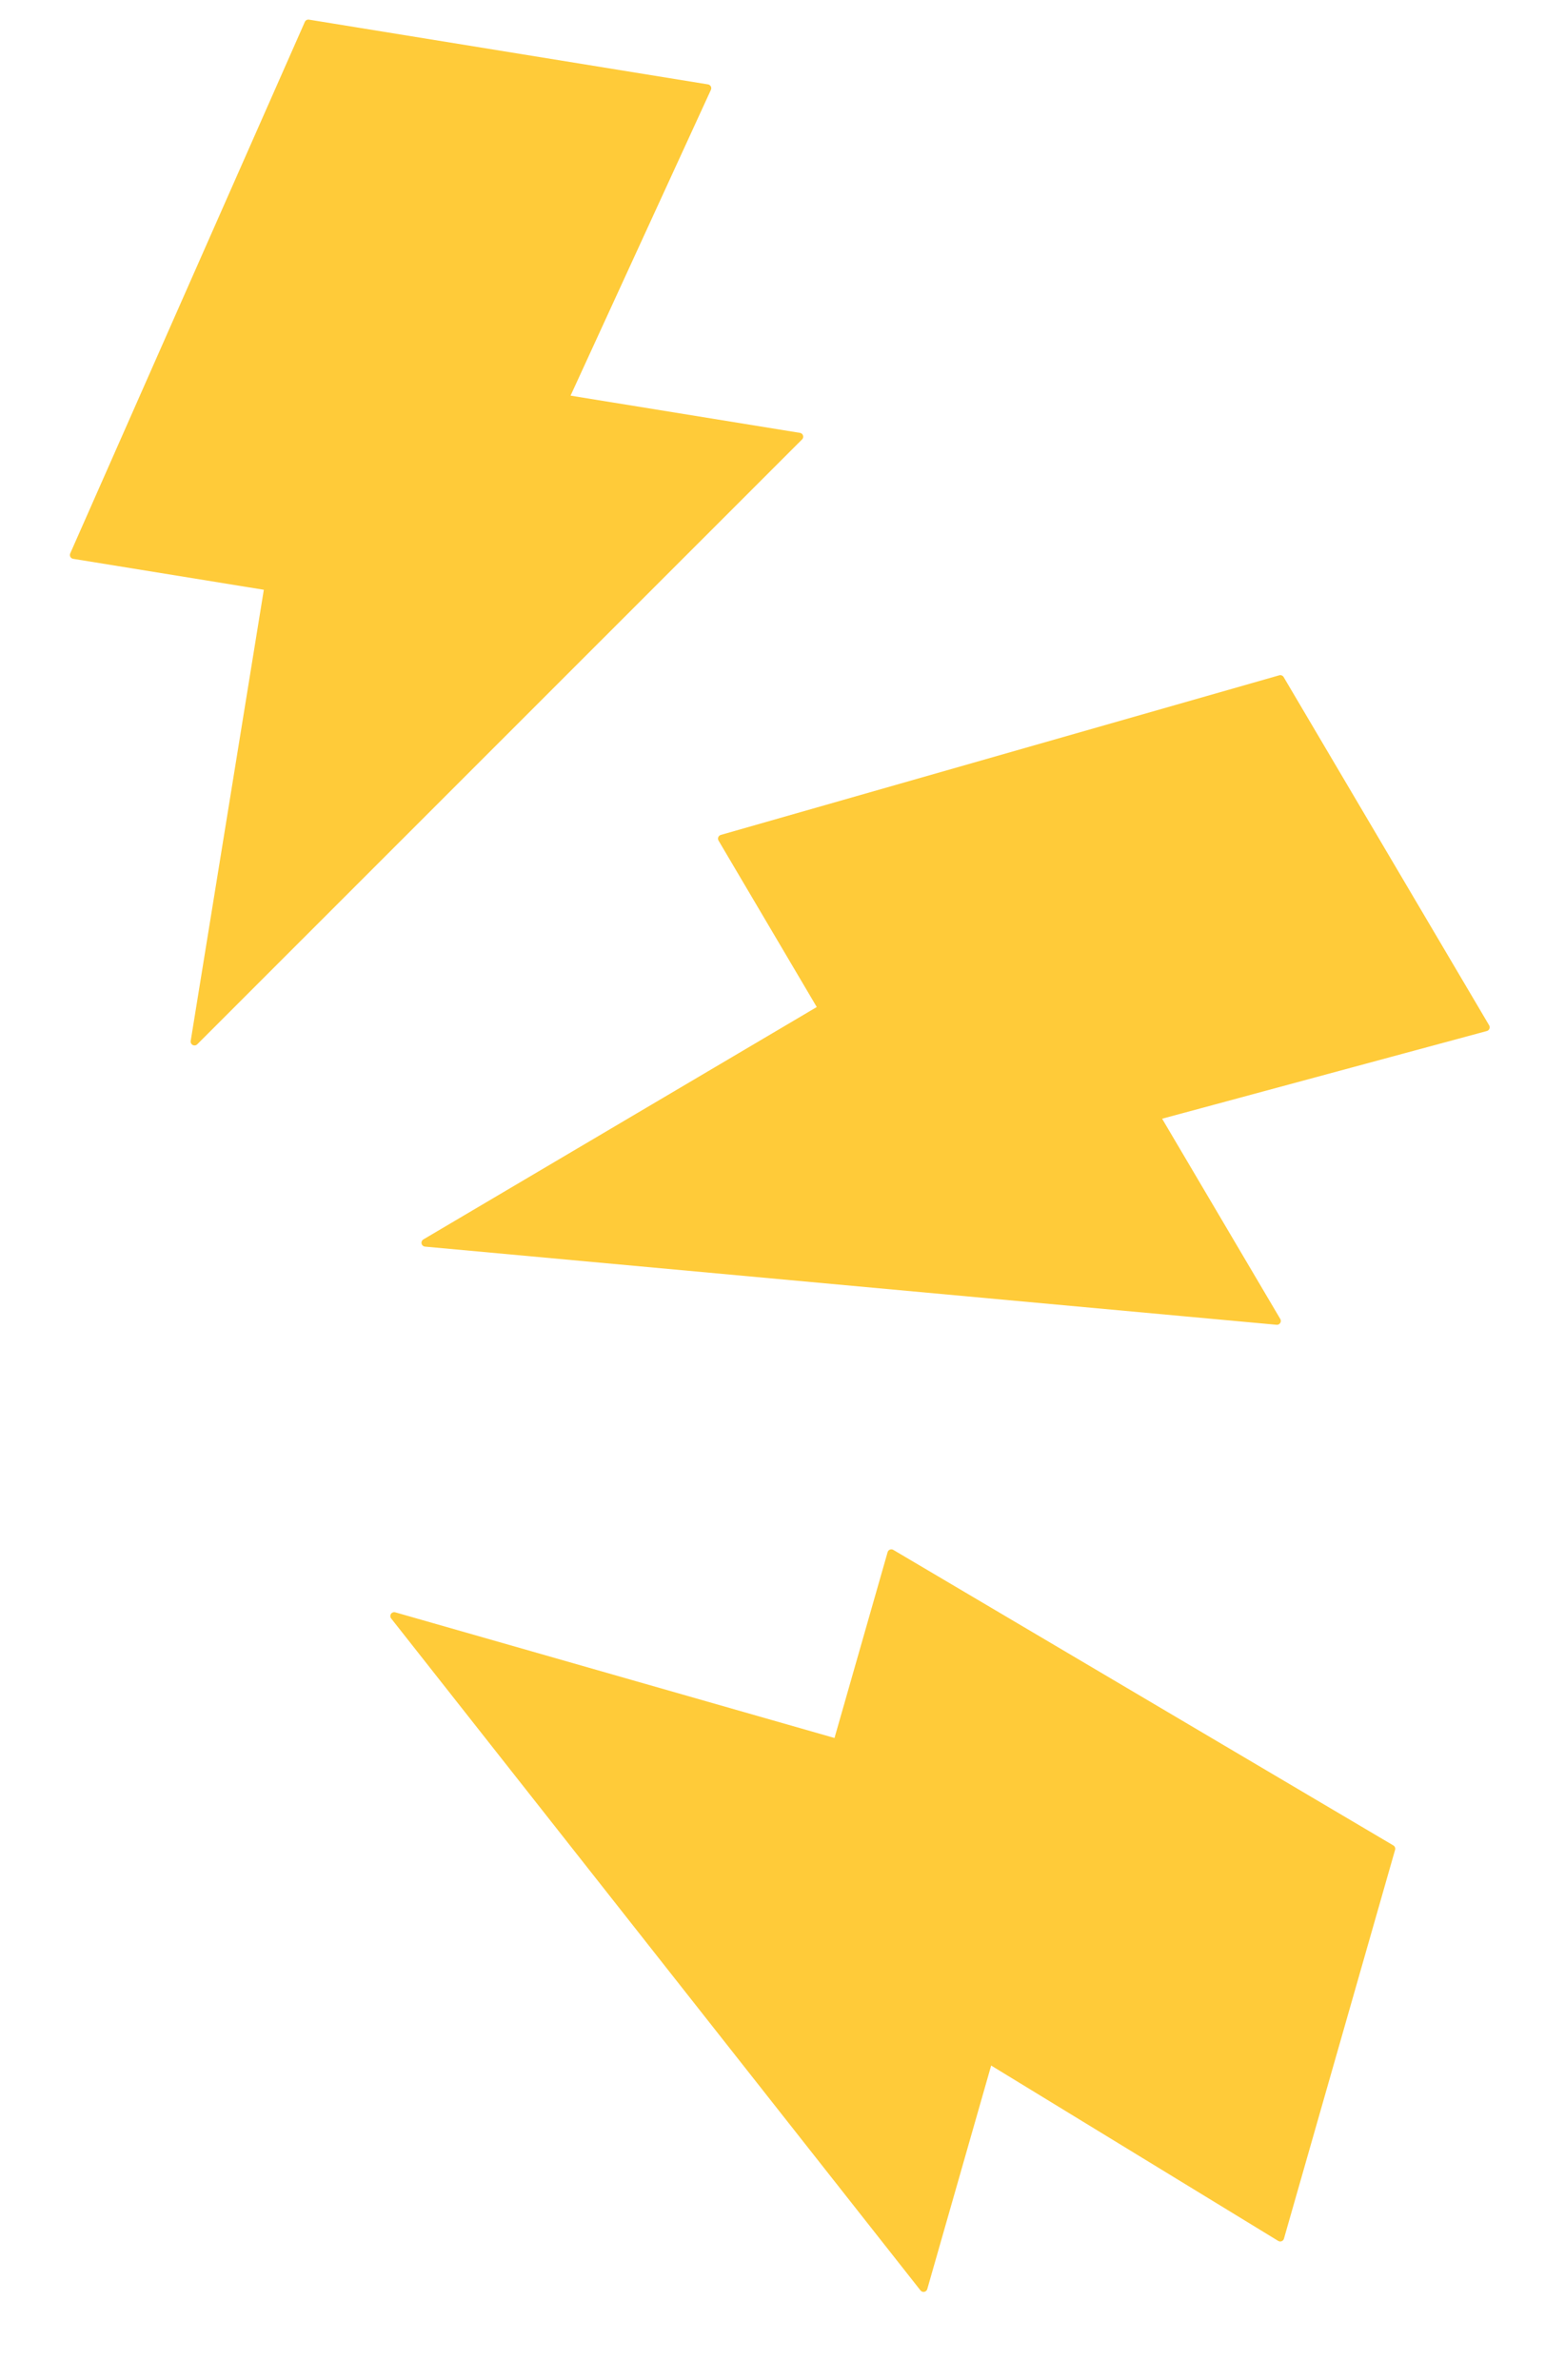 <svg width="202" height="307" viewBox="0 0 202 307" fill="none" xmlns="http://www.w3.org/2000/svg">
<path d="M103.172 56.337L25.107 134.369L34.627 75.671L9.521 71.599L39.803 3.028L91.304 11.382L72.916 51.429L103.172 56.337Z" fill="#FFCB39" stroke="#FFCB39" stroke-linecap="round" stroke-linejoin="round"/>
<path d="M164.818 170.41L54.901 160.326L106.108 130.093L93.177 108.191L165.254 87.601L191.779 132.529L149.235 144.015L164.818 170.41Z" fill="#FFCB39" stroke="#FFCB39" stroke-linecap="round" stroke-linejoin="round"/>
<path d="M119.205 295.175L50.881 208.484L108.055 224.833L115.048 200.379L179.588 238.505L165.243 288.668L127.632 265.704L119.205 295.175Z" fill="#FFCB39" stroke="#FFCB39" stroke-linecap="round" stroke-linejoin="round"/>
</svg>
